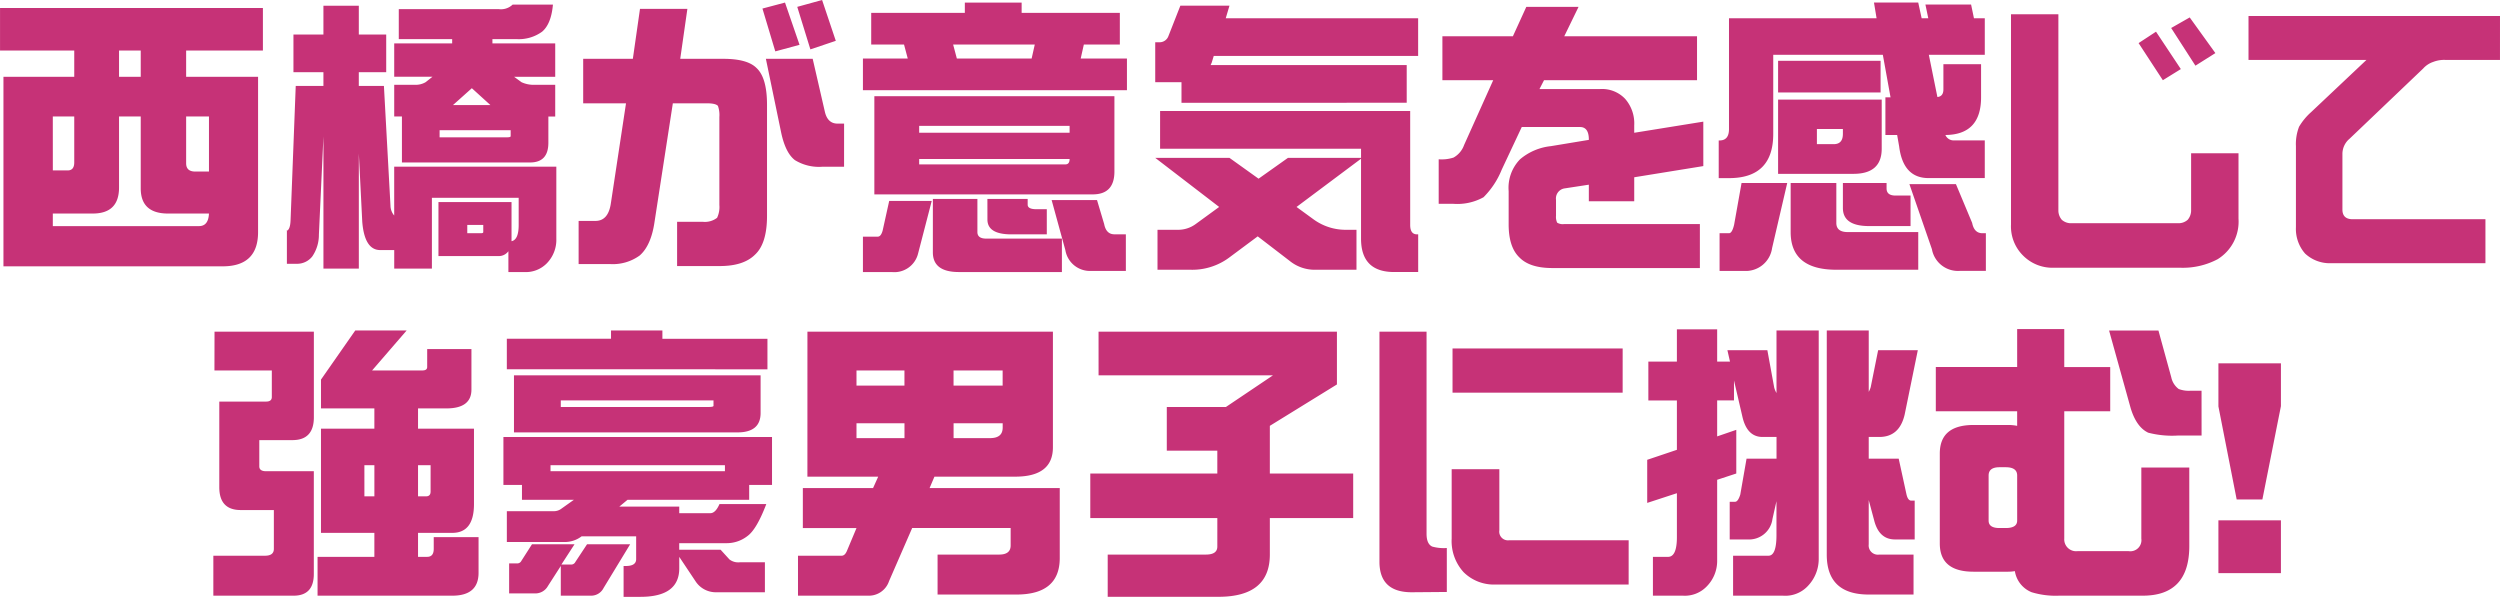 <svg xmlns="http://www.w3.org/2000/svg" width="384.873" height="91.88" viewBox="0 0 384.873 91.88"><path d="M-151.282-36.079v6.548H-163.1v4.043h11.074V-1.582q0,5.273-5.449,5.273h-33.75v-29.18h10.9v-4.043h-11.426v-6.548ZM-170.09-25.488v-4.043h-3.34v4.043ZM-161.125-2.5q1.45,0,1.538-1.934h-6.284q-4.219,0-4.219-3.867V-19.38h-3.34V-8.437q0,4-4.043,4h-6.152V-2.5ZM-163.1-19.38v7.207q0,1.274,1.406,1.274h2.109V-19.38Zm-20.522,8.306h2.285q1.011,0,1.011-1.23V-19.38h-3.3ZM-132.3-31.992v5.8h-4.219v2.109h3.867l1.011,18.457a2.378,2.378,0,0,0,.571,1.494v-7.515h24.961V-.571A5.177,5.177,0,0,1-107.6,3.252a4.516,4.516,0,0,1-3.472,1.318h-2.417V1.362a1.809,1.809,0,0,1-1.582.747h-9.185V-6.2h11.25V-.176q1.1-.22,1.1-2.5V-6.855h-13.359v10.9h-5.8V1.187h-2.153q-2.417,0-2.769-4.351l-.527-10.5V4.043h-5.449V-16.3l-.7,15.117a5.863,5.863,0,0,1-1.011,3.34A2.952,2.952,0,0,1-146.008,3.3h-1.582V-1.758h-.176q.7,0,.747-1.758l.791-20.566h4.263v-2.109h-4.614v-5.8h4.614v-4.438h5.449v4.438Zm19.468-4.614h6.2q-.264,2.988-1.67,4.175a6.116,6.116,0,0,1-3.955,1.143h-3.691v.659h9.668v5.142h-6.328l1.143.835a4.516,4.516,0,0,0,2.021.4h3.164v4.878h-1.055v4.043q0,3.032-2.812,3.032H-129.88V-19.38h-1.187v-4.878h3.12a3.024,3.024,0,0,0,1.714-.4l1.055-.835h-5.889V-30.63h8.921v-.659h-8.218V-35.9h15.425A2.606,2.606,0,0,0-112.83-36.606Zm-9.185,15.469h5.757l-2.856-2.593Zm8.35,4.966q.527,0,.527-.176v-.923H-124.08v1.1Zm-4.043,14.766q.352,0,.352-.176v-1.1h-2.461v1.274Zm54.624-29.619-3.911,1.318-2.021-6.548,3.823-1.055Zm-5.581.615L-72.4-29.4l-1.978-6.592,3.472-.923Zm6.855,18.765h-3.3a7.074,7.074,0,0,1-4.263-1.011q-1.494-1.143-2.153-4.395L-73.85-28.257h7.207l1.89,8.218q.439,1.758,1.934,1.758h1.011ZM-73.674-4.087q0,4.263-1.846,5.977-1.758,1.758-5.405,1.758h-6.592V-3.164h3.955a3.078,3.078,0,0,0,2.2-.615,3.866,3.866,0,0,0,.352-1.978V-19.292a4.206,4.206,0,0,0-.22-1.714q-.352-.4-1.714-.4h-5.229L-90.989-3.164q-.527,3.647-2.285,5.186A7.045,7.045,0,0,1-97.888,3.34h-4.79V-3.3h2.593q1.978,0,2.373-2.725L-95.383-21.4h-6.592v-6.855h7.646l1.1-7.69h7.295l-1.1,7.69H-80.4q3.691,0,5.1,1.406,1.626,1.494,1.626,5.669ZM-43.22-36.914h8.745v1.582h15.117v4.878H-24.9l-.483,2.153h7.119v4.878H-58.909V-28.3h6.9l-.571-2.153h-5.054v-4.878H-43.22Zm-1.23,8.613h11.514l.483-2.153H-45.022Zm-12.7,5.8h36.958v11.6q0,3.516-3.34,3.516H-57.151Zm29.4,10.5q.659,0,.659-.835H-50.251V-12Zm-22.5-4.878h23.159V-17.93H-50.251Zm-4.614,10.5h6.548l-2.109,8.13A3.765,3.765,0,0,1-54.47,4.57h-4.438V-.879h2.285q.483,0,.747-.923Zm6.724-.308h6.855v5.1q0,1.011,1.362,1.011h11.646V4.57H-44.143q-4,0-4-3.032Zm8.394,0h6.2V-5.8q0,.7,1.362.7h1.582V-1.23h-5.449q-3.691,0-3.691-2.285Zm9.888.176h6.987l1.1,3.691q.308,1.582,1.582,1.582h1.758V4.395h-5.273a3.838,3.838,0,0,1-4.043-3.208Zm19.819-29.927h7.559L-3.054-34.5H26.565v5.8H-4.9l-.308,1.011q-.088.22-.176.4h30.19v5.8H-9.866v-3.164h-4.043v-6.152h.747a1.44,1.44,0,0,0,1.274-.923Zm-3.12,16.216h38.5V-2.681q0,1.45,1.055,1.45h.176v5.8H22.874q-5.1,0-5.1-5.142v-12.3L7.844-5.449l2.593,1.89a8.4,8.4,0,0,0,5.054,1.626h1.582V4.219H10.7A6.114,6.114,0,0,1,6.79,2.856L1.868-.923l-4.438,3.3A9.535,9.535,0,0,1-8.459,4.219h-5.1V-1.934h3.032a4.581,4.581,0,0,0,2.9-.923l3.56-2.593-9.844-7.559H-2.483L2-9.8l4.526-3.208h11.25v-1.406H-13.162Zm83.628,8.481L59.832-10.02v3.691H52.844V-8.877l-3.735.571a1.569,1.569,0,0,0-1.318,1.758v2.461a2.118,2.118,0,0,0,.176,1.055,1.638,1.638,0,0,0,1.055.22H69.939V3.955H47.219q-3.472,0-5.054-1.626Q40.5.747,40.5-2.769v-5.1a6.3,6.3,0,0,1,1.758-4.922A8.735,8.735,0,0,1,47-14.81l5.845-.967v-.044q0-1.934-1.362-1.934H42.517l-3.076,6.548a12.74,12.74,0,0,1-2.812,4.263A8.321,8.321,0,0,1,31.97-5.933H29.729v-6.855a5.97,5.97,0,0,0,2.285-.264,3.575,3.575,0,0,0,1.626-1.934l4.482-9.976H30.3v-6.768H41.155l2.065-4.526h8.042l-2.2,4.526H69.5v6.768H45.945l-.7,1.362h9.316A4.884,4.884,0,0,1,58.425-22.1a5.724,5.724,0,0,1,1.406,4.087v1.143l10.635-1.714ZM113.8-34.5v5.625h-8.613l1.318,6.5q.923-.088.923-1.187v-3.867h5.8v5.1q0,5.757-5.493,5.8a1.381,1.381,0,0,0,1.274.835h4.79v5.8h-8.657q-3.911,0-4.526-4.878l-.308-1.758H98.5v-5.8h.791l-1.187-6.548H81.233V-16.7q0,6.812-6.812,6.812H72.839v-5.8h.132q1.45,0,1.45-1.758V-34.5h22.72l-.4-2.417h6.812l.527,2.417H105.1l-.439-2.109h7.031l.439,2.109Zm-16.04,6.548v4.878H81.98v-4.878ZM81.98-21.973H97.932v7.559q0,3.867-4.351,3.867H81.98Zm8.569,6.855q1.406,0,1.406-1.582v-.747h-4v2.329ZM76.355-9.141h7.031L81.057.879a4.092,4.092,0,0,1-4.351,3.516H72.971v-5.8h1.45q.483,0,.791-1.318Zm7.559,0h7.031v6.152q0,1.406,1.758,1.406h10.854v5.8H90.945q-7.031,0-7.031-5.8Zm8.042,0h6.724v.835q0,1.1,1.362,1.1h2.329v4.7H96q-4.043,0-4.043-2.769Zm10.239.176h7.163l2.5,5.977q.308,1.582,1.582,1.582h.527v5.8h-4.043a4.074,4.074,0,0,1-4.263-3.34ZM149.3-29.136,146.228-27.2,142.493-33l2.856-1.626Zm-5.317,2.461-2.769,1.714-3.735-5.713,2.681-1.758Zm8.877,23.027a6.794,6.794,0,0,1-3.208,6.24,11.442,11.442,0,0,1-5.713,1.318h-19.6a6.354,6.354,0,0,1-4.614-1.846,6.31,6.31,0,0,1-1.89-4.79V-35.112h7.295V-4.878a2.213,2.213,0,0,0,.527,1.406,2.116,2.116,0,0,0,1.494.527h16.392a2.116,2.116,0,0,0,1.494-.527,2.213,2.213,0,0,0,.527-1.406v-8.833h7.295Zm40.254-24.434h-8.35a4.555,4.555,0,0,0-1.934.308,3.543,3.543,0,0,0-1.538,1.011L169.958-15.952a3.043,3.043,0,0,0-1.1,2.285v8.613q0,1.494,1.582,1.494h20.435V3.208h-23.73A5.556,5.556,0,0,1,163.1,1.714,5.758,5.758,0,0,1,161.7-2.329V-14.81a7.373,7.373,0,0,1,.483-2.988,9.381,9.381,0,0,1,1.846-2.241l8.525-8.042H154.4v-6.768h38.716ZM-158.73,13.745h15.293V26.929q0,3.516-3.3,3.516h-5.1v4.043q0,.747,1.055.747h7.339v15.82q0,3.34-3.12,3.34h-12.349V48.242h7.954q1.362,0,1.362-1.055V41.211h-5.1q-3.3,0-3.3-3.516V24.512h7.207q.879,0,.879-.7V19.722h-8.833Zm21.665-.176h7.91l-5.317,6.152h7.734q.747,0,.747-.527V16.426h6.812v6.24q0,2.9-3.867,2.9H-127.4v3.12h8.613v11.6q0,4.438-3.34,4.438H-127.4v3.691h1.406q1.011,0,1.011-1.23v-1.8h6.9v5.493q0,3.516-4.043,3.516h-20.742V48.418h8.745V44.727h-8.218V28.687h8.218v-3.12h-8.218V21.128Zm10.9,25.532q.7,0,.7-.747V34.312H-127.4V39.1Zm-7.954,0v-4.79h-1.538V39.1ZM-97.69,13.569h7.91v1.274h16.172v4.7H-113.73v-4.7h16.04Zm-14.941,6.9h37.969v5.8q0,2.988-3.56,2.988h-34.409Zm29.883,4.878q.835,0,.835-.176v-.835h-23.511v1.011Zm9.844,4.614v7.383h-3.516v2.285H-95.142l-1.274,1.055h9.229v1.011h4.79q.791,0,1.406-1.406h7.207q-1.494,3.911-2.9,4.922a5.2,5.2,0,0,1-3.3,1.1h-7.207v1.011h6.372l1.362,1.494a2.221,2.221,0,0,0,1.582.439H-74v4.614h-7.559a3.722,3.722,0,0,1-3.076-1.626l-2.549-3.823v1.758q0,4.395-5.977,4.395h-2.593V49.824h.352q1.582,0,1.582-1.055V45.254h-8.394a4.271,4.271,0,0,1-2.681.879h-8.833V41.387h7.207a1.89,1.89,0,0,0,1.143-.352l1.978-1.406h-8V37.344h-2.856V29.961Zm-34.1,5.273h26.851v-.923h-26.851Zm-2.856,11.25h6.548l-2.021,3.12h1.494a.71.71,0,0,0,.659-.4l1.8-2.725h6.636l-4.087,6.724a2.143,2.143,0,0,1-2.065,1.187h-4.526v-4.57L-107.4,52.9a2.216,2.216,0,0,1-2.065,1.143h-3.911V49.429h1.23a.71.71,0,0,0,.659-.4Zm42.407-32.739h37.793v17.8q0,4.526-5.8,4.526H-47.9l-.747,1.758h20.039V48.594q0,5.625-6.68,5.625H-47.417V48.066h9.492q1.758,0,1.758-1.406V43.979H-51.328l-3.56,8.174a3.28,3.28,0,0,1-3.252,2.241H-68.906V48.242h6.724q.483,0,.791-.7l1.494-3.56h-8.262V37.827h10.811l.791-1.758h-10.9Zm28.125,16.392q1.934,0,1.934-1.626v-.659h-7.559v2.285Zm-13.184,0V27.852H-59.9v2.285ZM-59.9,22.051h7.383V19.722H-59.9Zm14.941-2.329v2.329H-37.4V19.722Zm22.324-5.977H14.063v8.13L3.735,28.247v7.339H16.567v6.855H3.735v5.625q0,6.5-7.91,6.5H-21.226v-6.5H-6.108q1.758,0,1.758-1.23V42.441H-23.906V35.586H-4.351V32.07h-7.778V25.347h9.1l7.251-4.878H-22.632Zm80.684,9.4H31.86V16.338H58.052Zm.923,29.531H38.54a6.624,6.624,0,0,1-4.966-1.89,7.1,7.1,0,0,1-1.846-5.186V34.927h7.339v9.4a1.34,1.34,0,0,0,1.494,1.538H58.975ZM30.981,53.823l-5.317.044q-5.054.044-5.054-4.7V13.745h7.251V44.858q0,1.582.879,1.978a6.631,6.631,0,0,0,2.241.22ZM74.575,18.359l-.4-1.758h6.152l1.055,5.757a3.369,3.369,0,0,0,.352.835V13.569h6.5V48.594a6.018,6.018,0,0,1-1.67,4.307,4.747,4.747,0,0,1-3.823,1.494h-7.69V48.242h5.449q1.23,0,1.23-3.164V39.849l-.615,2.725A3.629,3.629,0,0,1,77.3,45.737H74.531v-5.8h.835q.439,0,.791-1.1l.967-5.537h4.614v-3.34H79.585q-2.417,0-3.12-3.208L75.19,21.26v3.076H72.6v5.537l2.944-1.011v6.724l-2.944.967V48.945a5.583,5.583,0,0,1-1.626,4.043,4.671,4.671,0,0,1-3.647,1.406H62.71V48.418h2.329q1.362,0,1.362-3.032V38.618l-4.57,1.494V33.477l4.57-1.538v-7.6H62.007V18.359H66.4V13.394h6.2v4.966Zm14.9-4.79h6.46v9.448a3.589,3.589,0,0,0,.308-.747L97.383,16.6h6.108l-2.021,9.888q-.791,3.472-3.911,3.472H95.933V33.3h4.614l1.187,5.449q.22,1.011.747,1.011h.527v5.977H99.976q-2.461,0-3.208-2.944l-.835-3.12v6.812a1.418,1.418,0,0,0,1.626,1.582h5.273v6.152h-6.9q-6.46,0-6.46-6.152Zm57.7,16.172h-3.647a14.682,14.682,0,0,1-4.57-.439q-1.846-.879-2.725-3.867l-3.3-11.865h7.6l1.978,7.207a3,3,0,0,0,1.143,1.8,4.339,4.339,0,0,0,1.846.264h1.67Zm-1.89,17.007q0,7.646-7.163,7.646H125.244a12.729,12.729,0,0,1-4.219-.527,4.2,4.2,0,0,1-2.593-3.252,5.906,5.906,0,0,1-1.055.088h-5.317q-5.186,0-5.186-4.351V32.51q0-4.395,5.186-4.395h5.317a7.165,7.165,0,0,1,1.406.132V26.006H106.26V19.194h12.524V13.35h7.251v5.845h7.075v6.812h-7.075v19.6a1.826,1.826,0,0,0,2.021,1.934h7.91a1.709,1.709,0,0,0,1.934-1.934V34.663h7.383Zm-26.5-3.911V35.894q0-1.274-1.758-1.274h-.967q-1.67,0-1.67,1.274v6.943q0,1.143,1.67,1.143h.967Q118.784,43.979,118.784,42.837ZM159.39,25.215l-2.856,14.37h-3.955l-2.812-14.326V18.623h9.624Zm0,25.708h-9.624v-8.13h9.624Z" transform="translate(191.756 37.31)" fill="#c63277"/></svg>